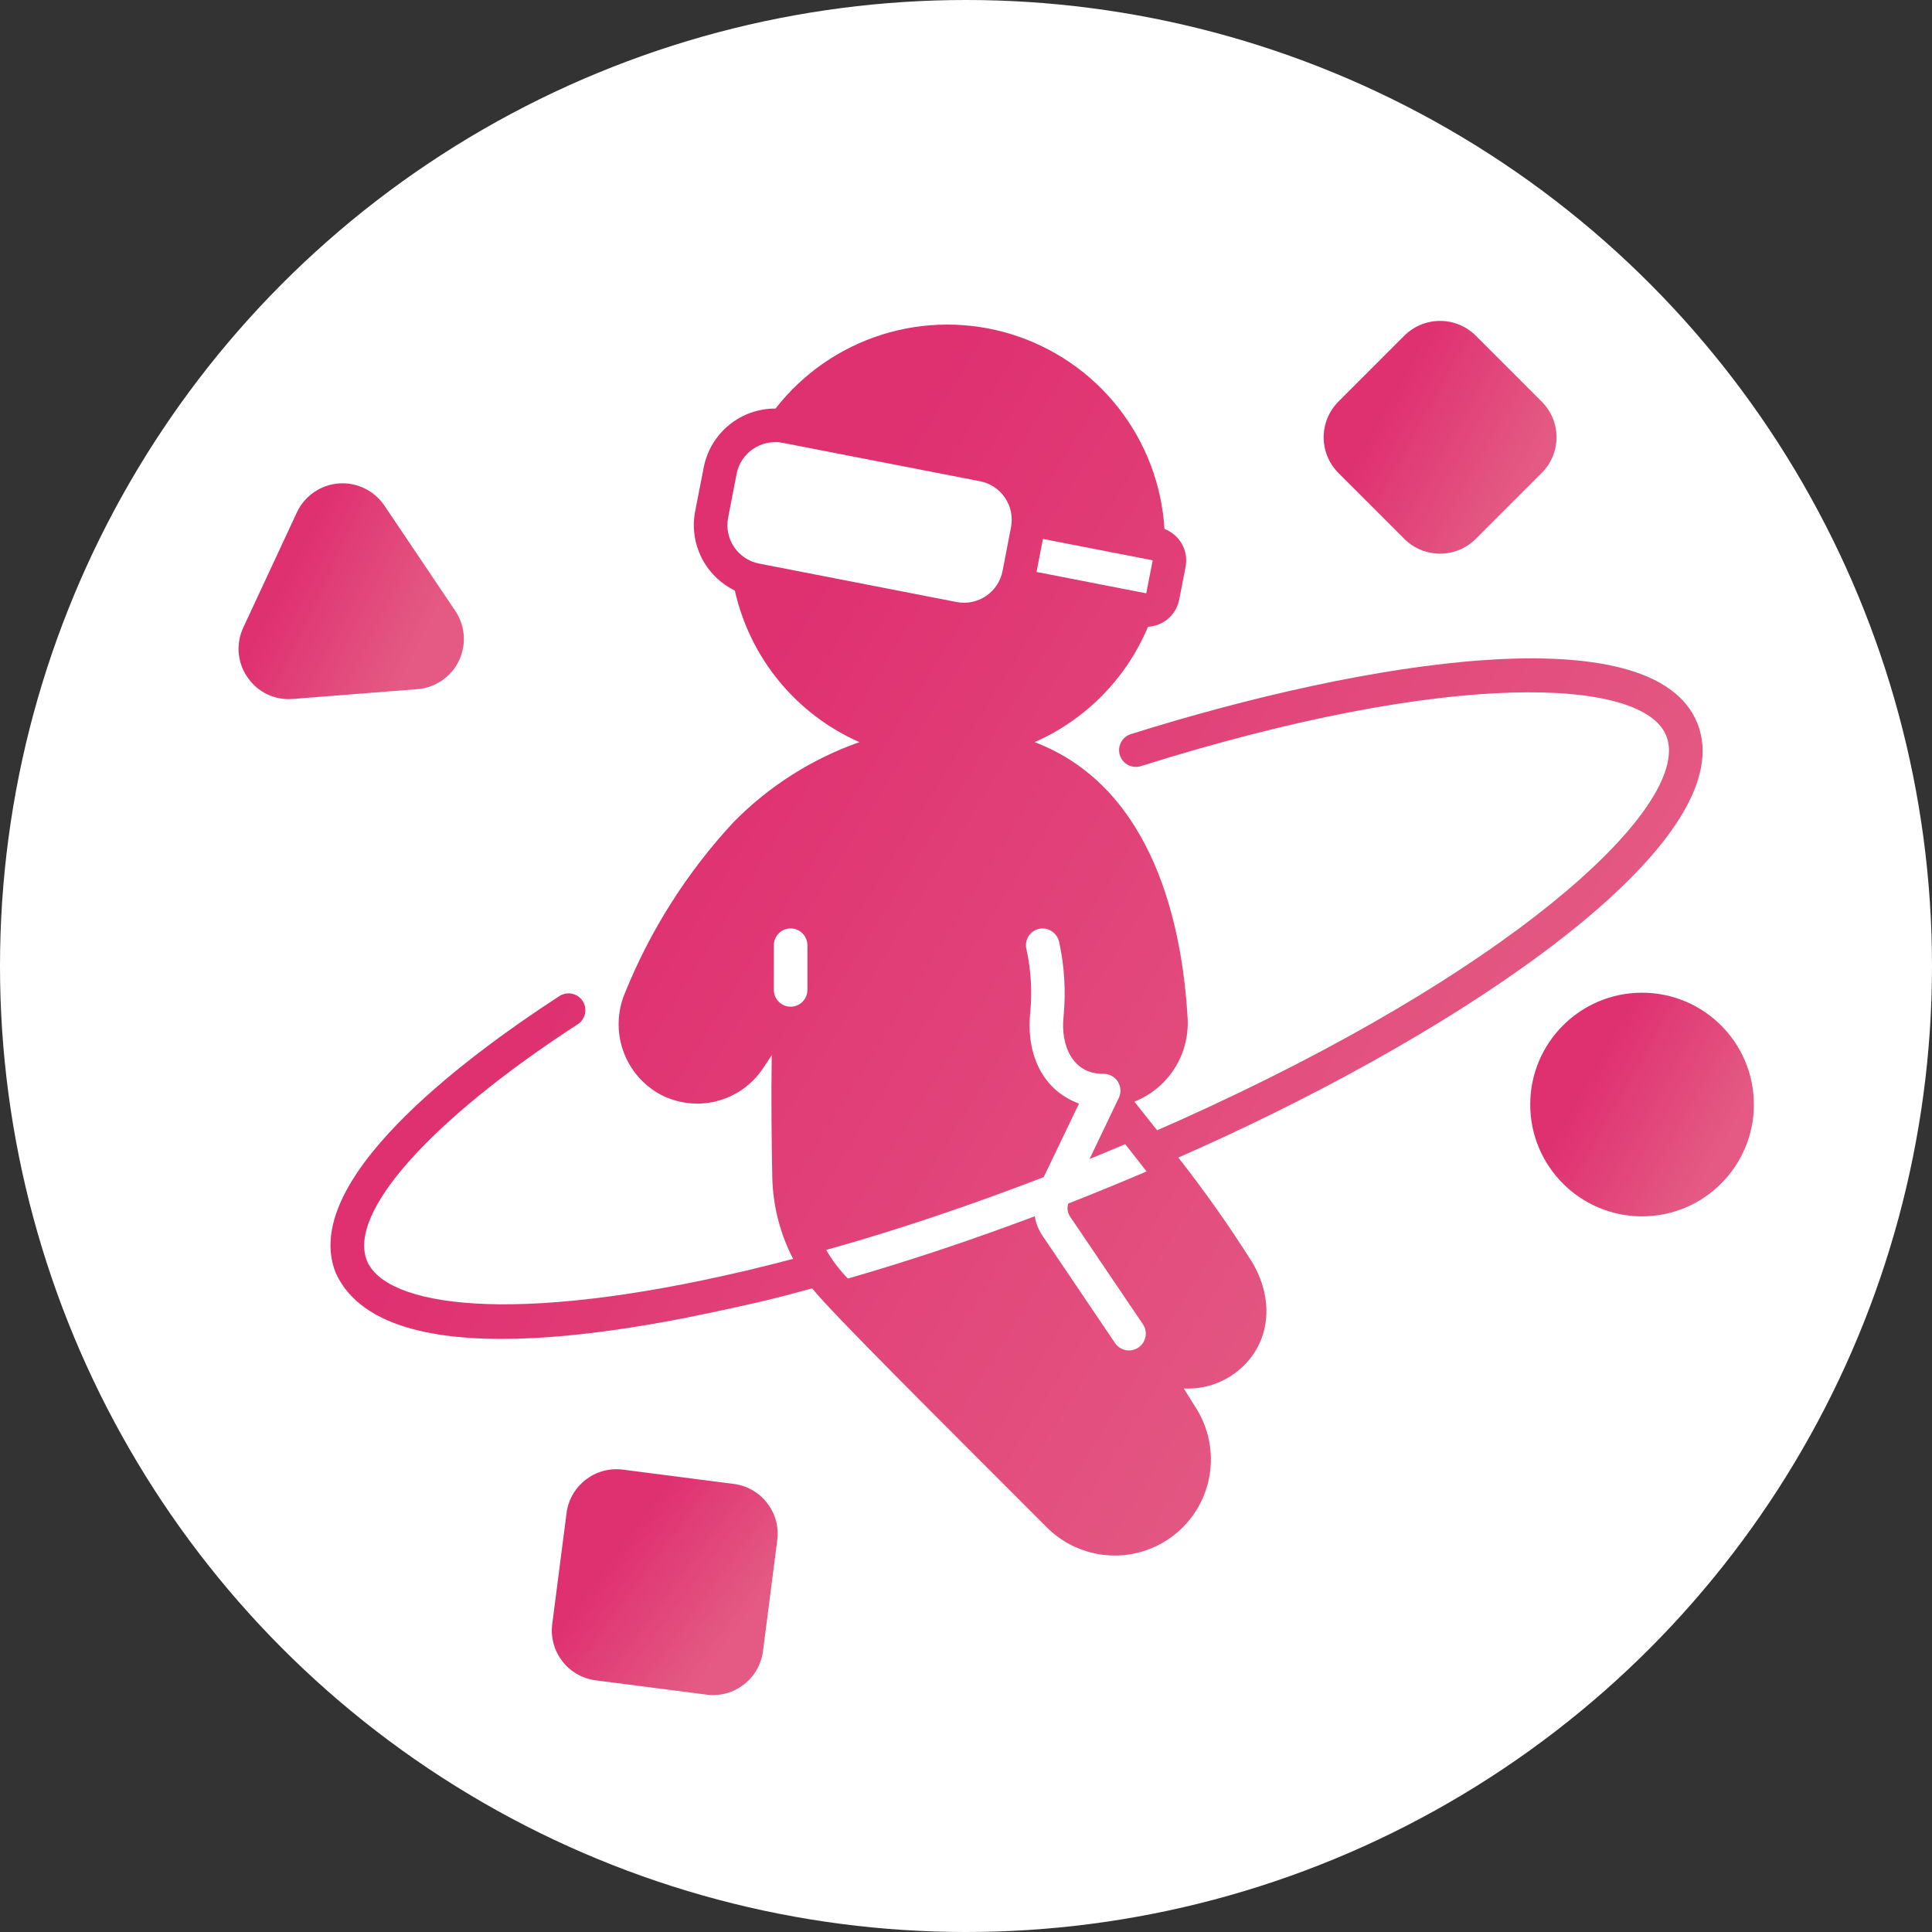 <?xml version="1.0" encoding="UTF-8"?> <svg xmlns="http://www.w3.org/2000/svg" width="141" height="141" viewBox="0 0 141 141" fill="none"><rect x="0" y="0" width="141" height="141" fill="#333333" stroke="none"/><circle cx="70.5" cy="70.5" r="70.5" fill="white"></circle><path d="M53.553 108.299L45.459 107.256C43.447 106.996 41.606 108.417 41.347 110.429L40.304 118.523C40.044 120.534 41.465 122.375 43.477 122.634L51.571 123.678C53.583 123.937 55.423 122.516 55.683 120.505L56.726 112.411C56.985 110.399 55.565 108.558 53.553 108.299Z" fill="url(#paint0_linear_206_411)"></path><path d="M107.696 39.337L112.52 34.513C112.861 34.172 113.133 33.767 113.318 33.321C113.503 32.875 113.598 32.397 113.598 31.914C113.598 31.431 113.503 30.953 113.318 30.507C113.133 30.061 112.861 29.656 112.52 29.315L107.696 24.491C107.005 23.805 106.071 23.42 105.097 23.42C104.123 23.42 103.189 23.805 102.498 24.491L97.675 29.315C96.989 30.006 96.603 30.94 96.603 31.914C96.603 32.888 96.989 33.822 97.675 34.513L102.498 39.337C103.189 40.023 104.123 40.408 105.097 40.408C106.071 40.408 107.005 40.023 107.696 39.337Z" fill="url(#paint1_linear_206_411)"></path><path d="M119.839 88.771C124.346 88.771 128 85.117 128 80.61C128 76.103 124.346 72.449 119.839 72.449C115.332 72.449 111.678 76.103 111.678 80.61C111.678 85.117 115.332 88.771 119.839 88.771Z" fill="url(#paint2_linear_206_411)"></path><path d="M18.074 49.445C18.435 49.975 18.931 50.4 19.511 50.675C20.091 50.95 20.734 51.066 21.373 51.011L30.469 50.295C31.109 50.245 31.724 50.028 32.254 49.666C32.783 49.304 33.209 48.81 33.488 48.232C33.767 47.655 33.89 47.014 33.845 46.374C33.799 45.734 33.587 45.117 33.229 44.585L28.047 36.888C27.683 36.35 27.182 35.918 26.596 35.637C26.01 35.355 25.36 35.233 24.712 35.284C24.064 35.335 23.441 35.557 22.907 35.927C22.372 36.297 21.945 36.801 21.669 37.39L17.754 45.802C17.482 46.384 17.367 47.027 17.423 47.666C17.479 48.306 17.704 48.92 18.074 49.445Z" fill="url(#paint3_linear_206_411)"></path><path d="M42.163 74.753C42.435 74.575 42.627 74.297 42.694 73.978C42.761 73.66 42.699 73.328 42.522 73.055C42.344 72.782 42.066 72.591 41.748 72.524C41.429 72.457 41.097 72.519 40.824 72.696C33.585 77.405 21.825 86.292 24.51 92.919C28.338 101.252 48.863 96.494 55.082 95.098C56.461 94.788 57.857 94.413 59.277 94.029C60.656 95.784 69.094 104.149 76.407 111.478C77.627 112.694 79.251 113.419 80.972 113.514C82.692 113.61 84.387 113.069 85.733 111.994C87.08 110.92 87.984 109.387 88.273 107.689C88.563 105.991 88.217 104.246 87.302 102.786L86.396 101.333C87.209 101.375 88.021 101.246 88.78 100.954C89.539 100.661 90.229 100.212 90.803 99.636C92.737 97.702 92.958 94.747 91.374 92.103C89.713 89.472 87.918 86.928 85.996 84.481C87.082 83.999 88.175 83.51 89.269 83.004C108.896 73.904 127.169 60.952 123.872 52.775C120.648 44.793 99.609 48.213 82.569 53.566C82.41 53.61 82.262 53.686 82.134 53.788C82.005 53.89 81.899 54.017 81.82 54.162C81.742 54.306 81.693 54.465 81.677 54.628C81.662 54.792 81.679 54.957 81.728 55.113C81.778 55.27 81.858 55.415 81.965 55.54C82.071 55.665 82.202 55.767 82.349 55.841C82.496 55.914 82.656 55.957 82.82 55.968C82.984 55.978 83.148 55.955 83.303 55.9C105.893 48.8 119.897 49.461 121.603 53.689C123.521 58.455 111.598 69.946 88.232 80.784C86.959 81.379 85.702 81.942 84.445 82.489C83.825 81.698 83.254 80.98 82.789 80.4C83.992 79.924 85.015 79.082 85.712 77.992C86.41 76.902 86.746 75.62 86.674 74.328C86.306 67.758 84.266 57.5 75.509 54.162C79.246 52.52 82.208 49.505 83.784 45.74C84.33 45.712 84.85 45.502 85.263 45.144C85.675 44.786 85.957 44.301 86.061 43.765L86.527 41.365C86.637 40.797 86.542 40.209 86.26 39.704C85.978 39.199 85.526 38.81 84.984 38.607C84.789 35.386 83.617 32.301 81.624 29.763C79.632 27.225 76.913 25.354 73.831 24.399C70.748 23.445 67.448 23.452 64.37 24.42C61.292 25.388 58.581 27.271 56.6 29.817C55.363 29.81 54.163 30.235 53.206 31.019C52.249 31.803 51.596 32.896 51.36 34.11L50.732 37.318C50.512 38.465 50.677 39.653 51.2 40.698C51.724 41.743 52.578 42.585 53.629 43.096C54.172 45.523 55.278 47.789 56.857 49.712C58.436 51.634 60.444 53.158 62.721 54.162C59.247 55.383 56.101 57.385 53.523 60.014C50.148 63.651 47.465 67.874 45.607 72.476C45.043 73.814 44.997 75.314 45.478 76.683C45.959 78.053 46.933 79.195 48.21 79.886C49.449 80.534 50.881 80.71 52.239 80.382C53.598 80.053 54.791 79.242 55.596 78.099C55.833 77.756 56.078 77.389 56.322 77.005C56.273 80.18 56.314 83.428 56.363 85.95C56.413 88.014 56.932 90.04 57.881 91.875C56.747 92.168 55.629 92.454 54.527 92.715C37.209 96.804 28.117 95.302 26.779 92.005C25.367 88.512 31.406 81.739 42.163 74.753ZM76.113 39.333L84.127 40.892L83.654 43.3L75.648 41.741L76.113 39.333ZM55.392 41.129C54.65 40.983 53.996 40.548 53.574 39.921C53.152 39.294 52.996 38.525 53.139 37.783L53.76 34.575C53.908 33.834 54.342 33.181 54.968 32.758C55.595 32.335 56.363 32.176 57.106 32.315L71.526 35.122C72.269 35.268 72.924 35.702 73.347 36.329C73.771 36.956 73.929 37.725 73.787 38.468L73.167 41.676C73.021 42.42 72.586 43.076 71.957 43.5C71.329 43.924 70.557 44.081 69.813 43.936L55.392 41.129ZM76.17 85.909L78.749 80.539C76.072 79.568 74.873 76.907 75.191 73.888C75.334 72.359 75.243 70.818 74.921 69.317C74.871 69.14 74.861 68.953 74.893 68.772C74.924 68.59 74.996 68.418 75.104 68.268C75.211 68.118 75.351 67.994 75.513 67.906C75.675 67.818 75.855 67.767 76.04 67.758C76.33 67.751 76.614 67.845 76.843 68.023C77.073 68.202 77.233 68.454 77.296 68.738C77.684 70.516 77.794 72.344 77.623 74.157C77.378 76.336 78.317 78.392 80.504 78.368C80.714 78.362 80.923 78.409 81.109 78.507C81.296 78.604 81.455 78.747 81.57 78.923C81.686 79.099 81.754 79.302 81.769 79.512C81.784 79.722 81.744 79.932 81.654 80.123L79.516 84.587C80.389 84.228 81.263 83.869 82.12 83.501C82.601 84.113 83.148 84.823 83.678 85.493C81.809 86.292 79.9 87.076 77.966 87.835C77.91 88 77.895 88.176 77.922 88.348C77.949 88.52 78.017 88.683 78.121 88.822L83.409 96.641C83.592 96.91 83.66 97.241 83.599 97.561C83.538 97.881 83.352 98.163 83.083 98.346C82.813 98.529 82.482 98.598 82.162 98.536C81.842 98.475 81.56 98.289 81.377 98.02L76.088 90.193C75.796 89.765 75.601 89.277 75.517 88.765C70.972 90.479 66.352 92.022 61.88 93.311C61.267 92.683 60.735 91.981 60.297 91.222C65.406 89.802 70.874 87.949 76.17 85.909ZM57.702 73.471C57.377 73.471 57.066 73.342 56.836 73.113C56.606 72.883 56.477 72.572 56.477 72.247V68.983C56.477 68.658 56.606 68.347 56.836 68.117C57.066 67.888 57.377 67.758 57.702 67.758C58.026 67.758 58.338 67.888 58.567 68.117C58.797 68.347 58.926 68.658 58.926 68.983V72.247C58.926 72.572 58.797 72.883 58.567 73.113C58.338 73.342 58.026 73.471 57.702 73.471Z" fill="url(#paint4_linear_206_411)"></path><defs><linearGradient id="paint0_linear_206_411" x1="51.807" y1="121.575" x2="43.218" y2="115.236" gradientUnits="userSpaceOnUse"><stop stop-color="#E45A84"></stop><stop offset="1" stop-color="#DF3070"></stop></linearGradient><linearGradient id="paint1_linear_206_411" x1="109.535" y1="38.09" x2="99.313" y2="32.402" gradientUnits="userSpaceOnUse"><stop stop-color="#E45A84"></stop><stop offset="1" stop-color="#DF3070"></stop></linearGradient><linearGradient id="paint2_linear_206_411" x1="124.098" y1="86.544" x2="114.278" y2="81.082" gradientUnits="userSpaceOnUse"><stop stop-color="#E45A84"></stop><stop offset="1" stop-color="#DF3070"></stop></linearGradient><linearGradient id="paint3_linear_206_411" x1="30.04" y1="48.219" x2="20.033" y2="43.29" gradientUnits="userSpaceOnUse"><stop stop-color="#E45A84"></stop><stop offset="1" stop-color="#DF3070"></stop></linearGradient><linearGradient id="paint4_linear_206_411" x1="100.319" y1="101.269" x2="43.337" y2="65.939" gradientUnits="userSpaceOnUse"><stop stop-color="#E45A84"></stop><stop offset="1" stop-color="#DF3070"></stop></linearGradient></defs></svg> 
